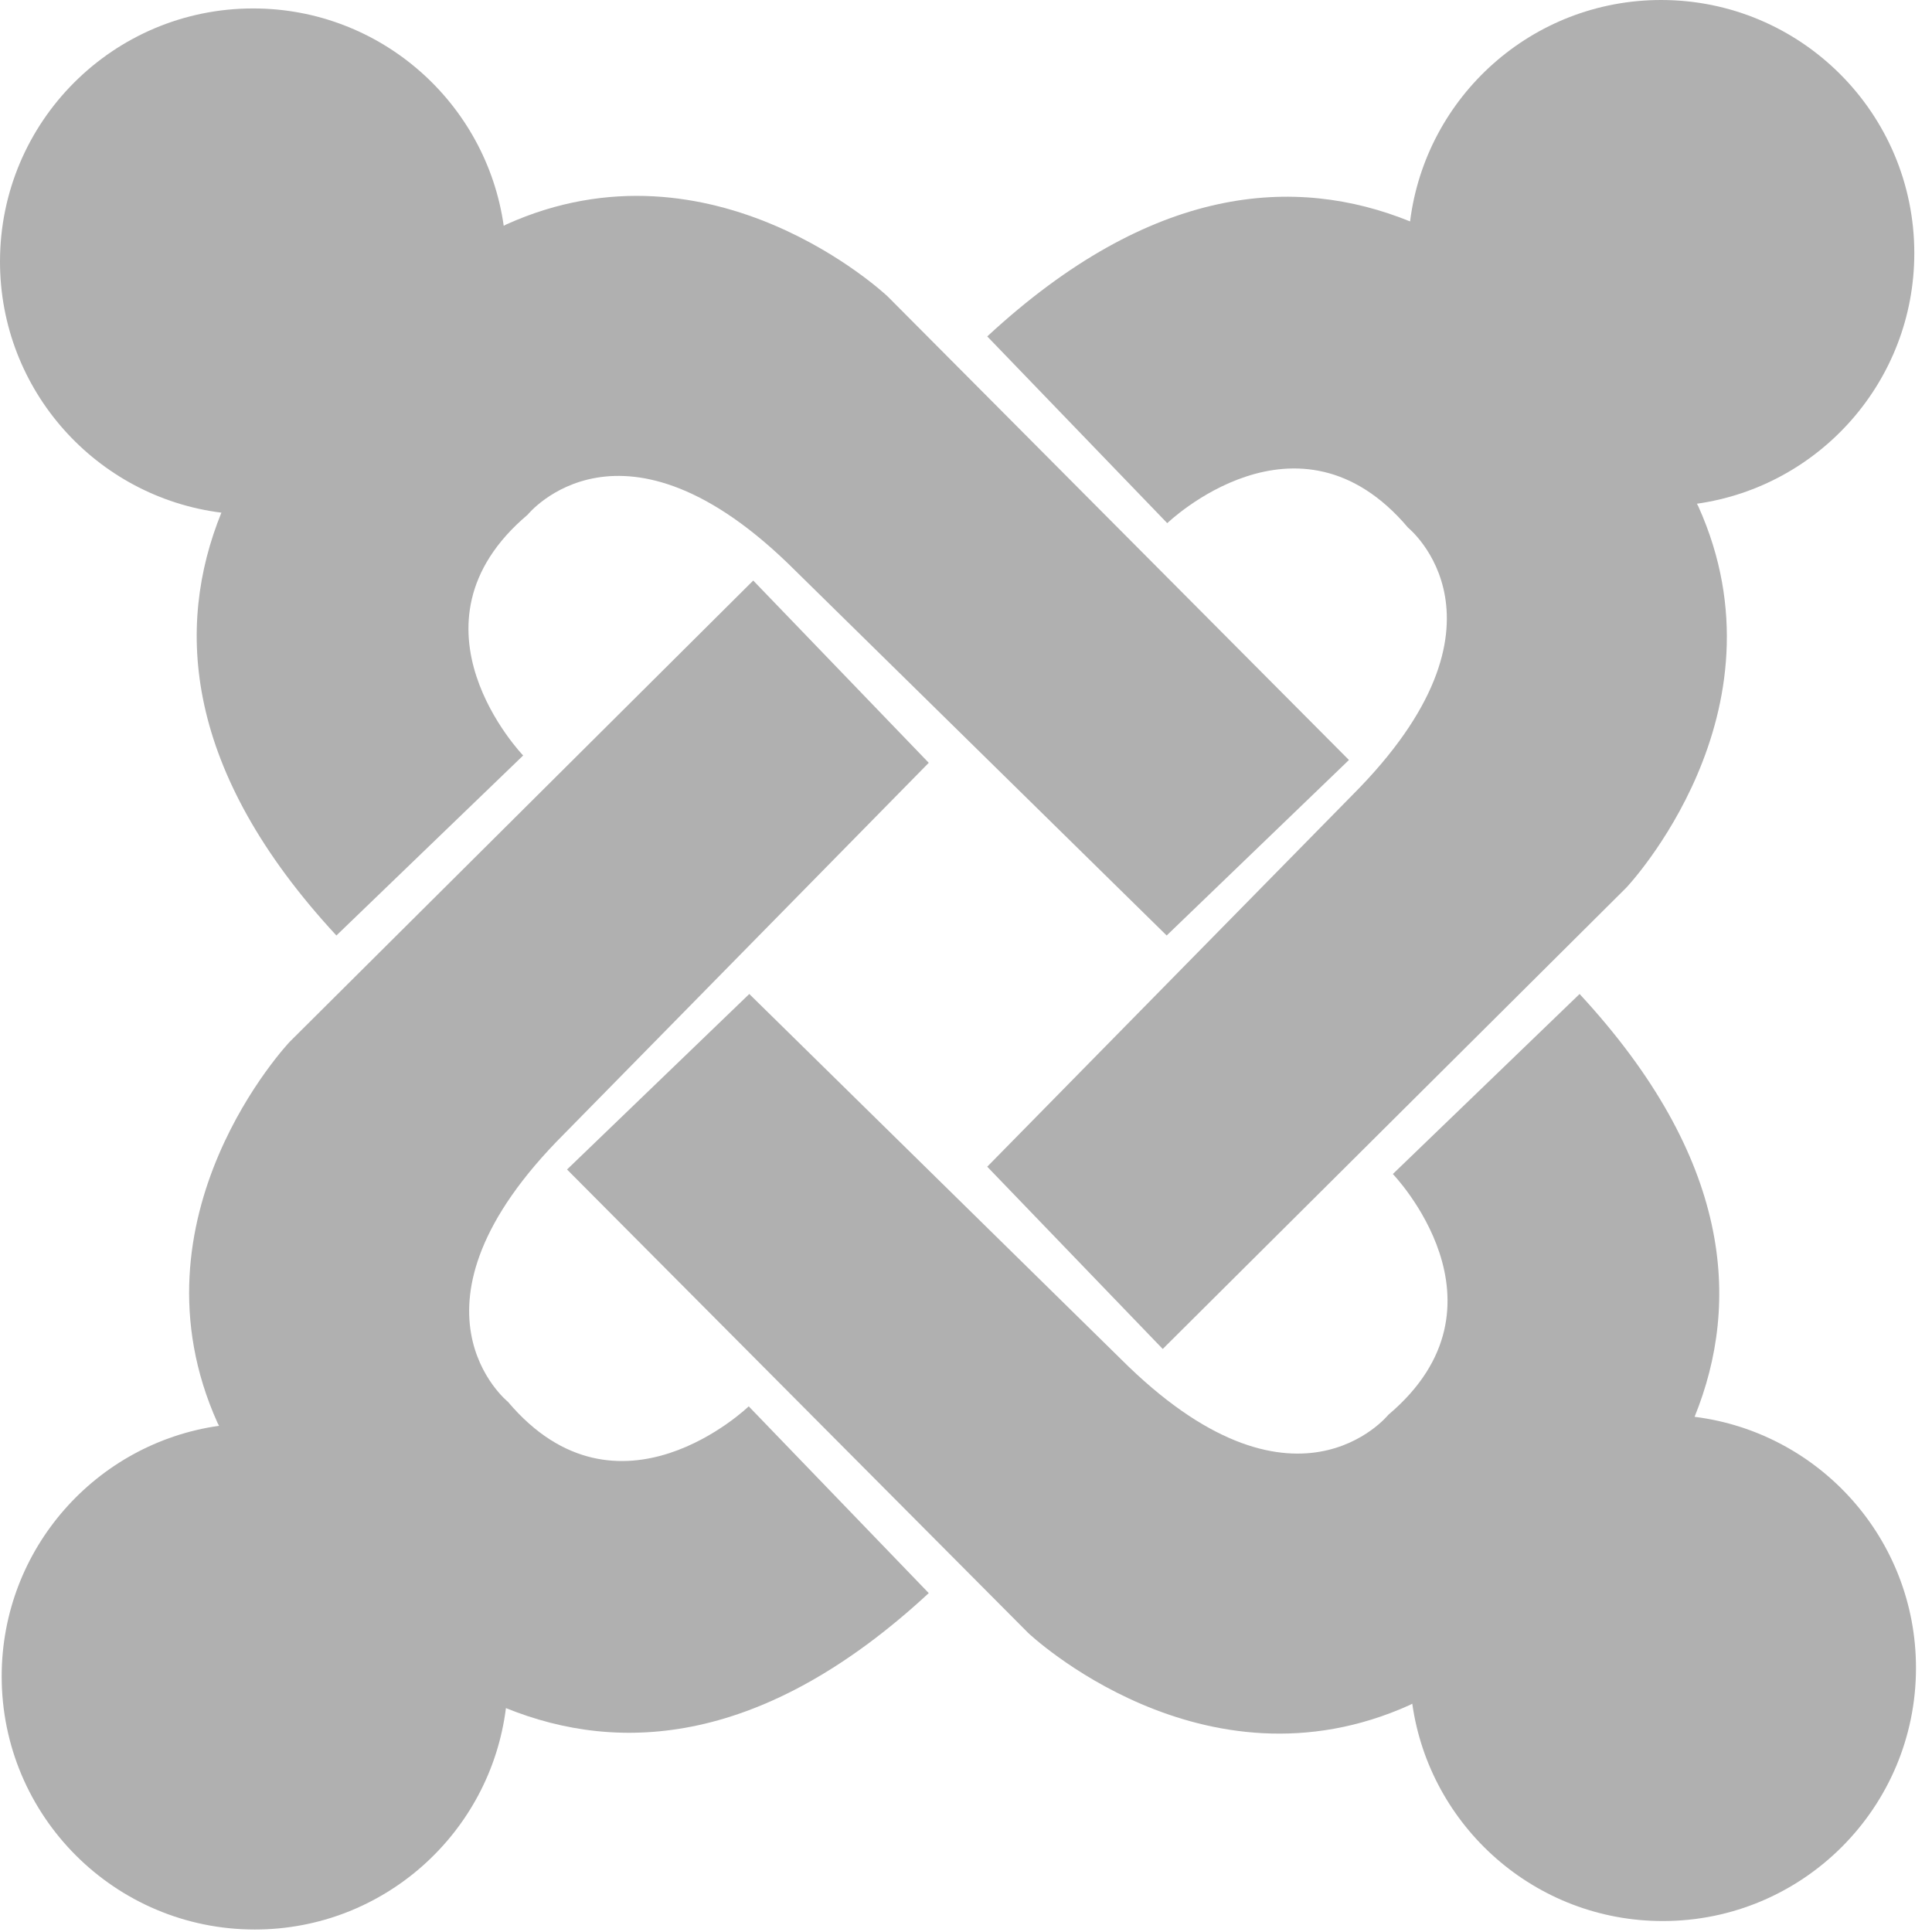 <svg width="76" height="76" viewBox="0 0 76 76" fill="none" xmlns="http://www.w3.org/2000/svg">
<path d="M55.389 20.757C55.389 20.757 60.004 24.47 53.184 31.291L38.835 45.895L45.739 53.065L63.974 34.919C63.974 34.919 70.48 28.06 66.806 19.916C66.806 19.916 66.787 19.879 66.753 19.815C71.586 19.131 75.304 14.98 75.304 9.958C75.303 4.459 70.845 0 65.346 0C60.269 0 56.083 3.799 55.469 8.71C50.97 6.886 45.315 7.234 38.836 13.234L45.917 20.58C45.917 20.58 51.051 15.623 55.389 20.757Z" fill="#B0B0B0"/>
<path d="M9.958 0.332C4.458 0.332 0 4.79 0 10.29C0 15.366 3.799 19.552 8.709 20.167C6.885 24.666 7.233 30.321 13.233 36.8L20.58 29.719C20.58 29.719 15.622 24.585 20.756 20.248C20.756 20.248 24.47 15.632 31.29 22.452L45.894 36.8L53.064 29.896L34.919 11.662C34.919 11.662 28.059 5.156 19.916 8.829L19.815 8.883C19.131 4.05 14.979 0.332 9.958 0.332Z" fill="#B0B0B0"/>
<path d="M8.563 55.986C8.563 55.986 8.583 56.023 8.617 56.087C3.784 56.771 0.066 60.922 0.066 65.944C0.066 71.443 4.524 75.902 10.024 75.902C15.1 75.902 19.287 72.102 19.902 67.192C24.4 69.016 30.055 68.668 36.535 62.669L29.453 55.322C29.453 55.322 24.319 60.279 19.982 55.145C19.982 55.145 15.366 51.431 22.186 44.611L36.535 30.007L29.63 22.837L11.396 40.982C11.396 40.982 4.89 47.842 8.563 55.986Z" fill="#B0B0B0"/>
<path d="M29.475 39.101L44.08 53.45C50.9 60.27 54.614 55.654 54.614 55.654C59.748 51.317 54.791 46.183 54.791 46.183L62.137 39.101C68.136 45.581 68.484 51.236 66.661 55.734C71.571 56.349 75.37 60.535 75.37 65.612C75.37 71.111 70.912 75.569 65.412 75.569C60.39 75.57 56.239 71.852 55.555 67.019C55.491 67.053 55.455 67.072 55.455 67.072C47.31 70.746 40.451 64.24 40.451 64.24L22.306 46.005L29.475 39.101Z" fill="#B0B0B0"/>
</svg>
